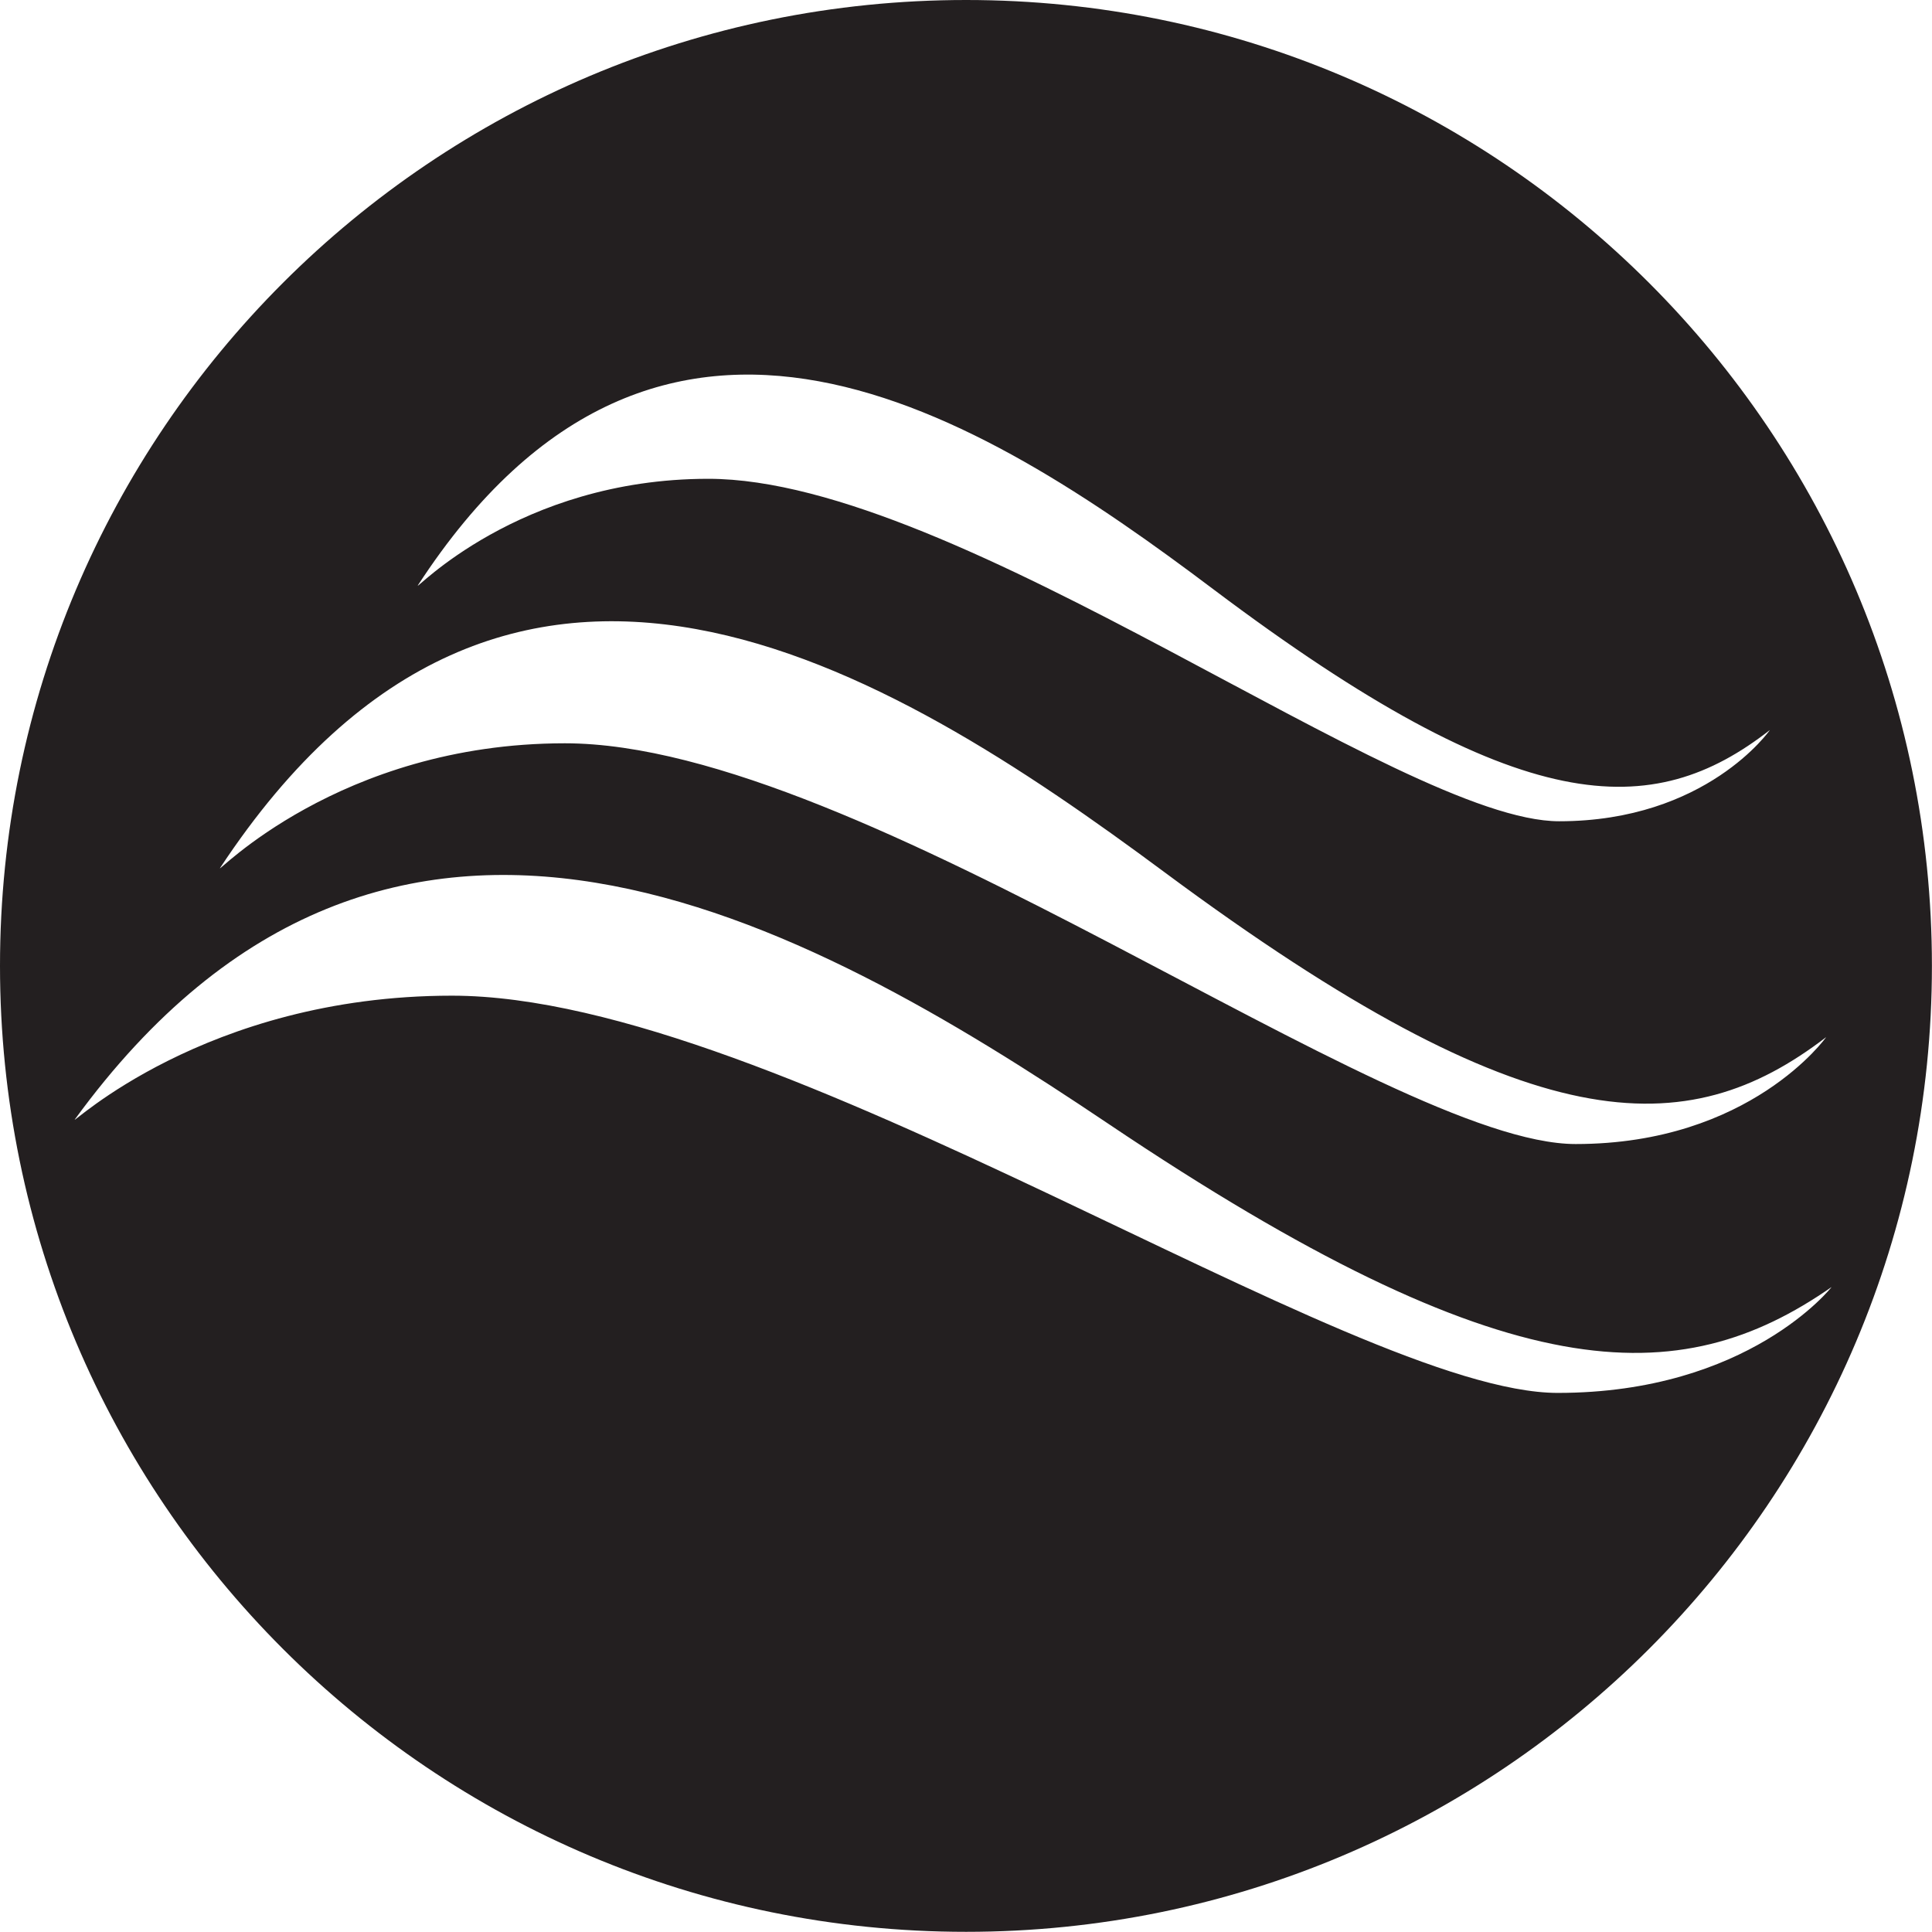 <?xml version="1.0" encoding="UTF-8" standalone="no"?><!DOCTYPE svg PUBLIC "-//W3C//DTD SVG 1.1//EN" "http://www.w3.org/Graphics/SVG/1.1/DTD/svg11.dtd"><svg width="100%" height="100%" viewBox="0 0 1000 1000" version="1.1" xmlns="http://www.w3.org/2000/svg" xmlns:xlink="http://www.w3.org/1999/xlink" xml:space="preserve" xmlns:serif="http://www.serif.com/" style="fill-rule:evenodd;clip-rule:evenodd;stroke-linejoin:round;stroke-miterlimit:2;"><path d="M999.956,499.911c-0,276.183 -223.817,500 -499.912,500c-276.183,0 -500.044,-223.817 -500.044,-500c0,-276.138 223.861,-499.911 500.044,-499.911c276.095,-0 499.912,223.773 499.912,499.911Zm-961.191,79.466c163.122,-223.817 377.459,-103.535 534.866,2.26c207.204,139.331 295.543,139.331 374.402,84.529c-0,0 -42.841,54.802 -141.769,54.802c-106.946,0 -403.774,-205.608 -572.346,-205.608c-128.3,-0 -198.476,68.447 -195.153,64.017Zm75.164,-130.143c149.034,-225.944 345.029,-104.466 488.924,2.303c189.527,140.617 270.158,140.617 342.371,85.283c0,-0 -39.208,55.334 -129.674,55.334c-97.82,-0 -369.13,-207.425 -523.17,-207.425c-117.402,-0 -181.464,68.979 -178.451,64.505Zm102.361,-146.248c125.642,-193.027 290.537,-89.314 411.705,1.994c159.534,120.104 227.494,120.104 288.1,72.878c0,-0 -32.784,47.226 -109.073,47.226c-82.314,0 -310.739,-177.255 -440.413,-177.255c-98.751,0 -152.711,59.056 -150.319,55.157Z" style="fill:#231f20;"/></svg>